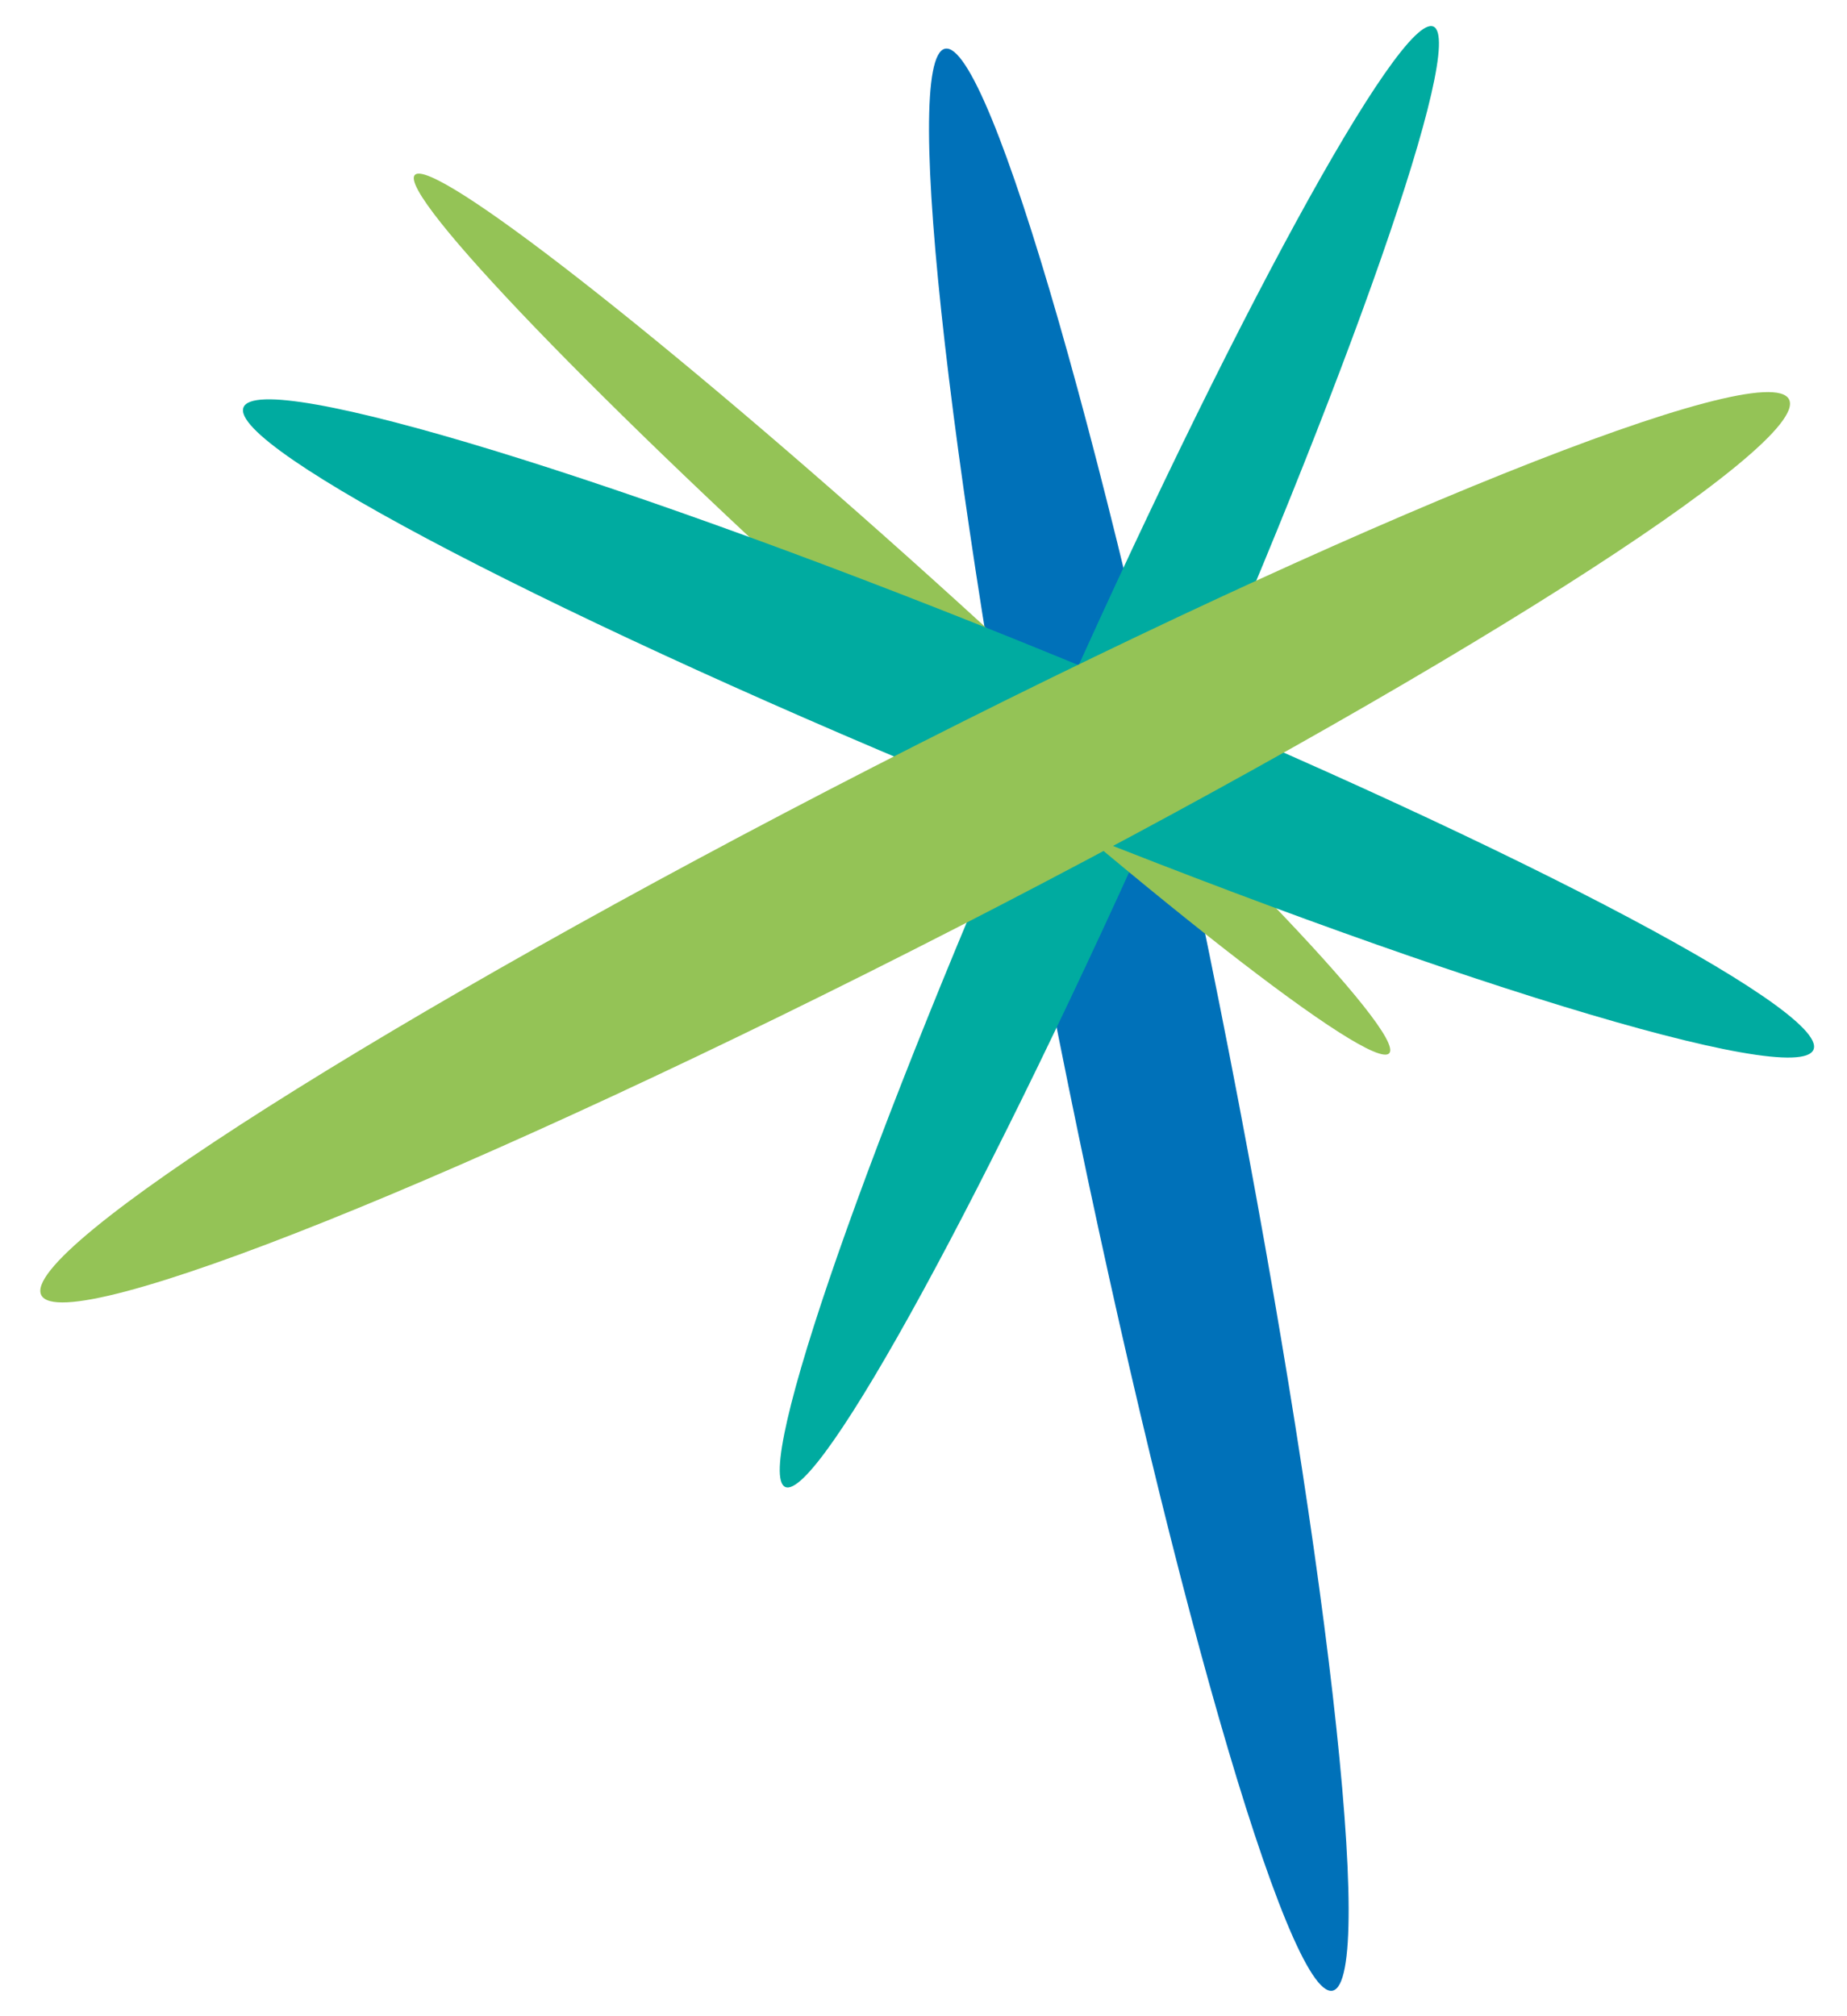 <svg width="175" height="191" viewBox="0 0 175 191" fill="none" xmlns="http://www.w3.org/2000/svg">
<g style="mix-blend-mode:multiply">
<path d="M126.253 188.631C130.467 187.79 125.667 145.915 115.532 95.101C105.396 44.287 93.764 3.775 89.55 4.615C85.337 5.456 90.137 47.33 100.272 98.145C110.407 148.959 122.04 189.471 126.253 188.631Z" fill="#0071B9"/>
</g>
<g style="mix-blend-mode:multiply">
<path d="M110.776 74.223C127.734 36.008 138.944 3.904 135.814 2.515C132.684 1.126 116.4 30.979 99.442 69.193C82.484 107.407 71.274 139.512 74.403 140.901C77.533 142.29 93.818 112.437 110.776 74.223Z" fill="#00ABA0"/>
</g>
<g style="mix-blend-mode:multiply">
<path d="M131.628 99.804C133.255 97.999 113.906 77.906 88.409 54.925C62.913 31.944 40.926 14.777 39.299 16.582C37.672 18.387 57.022 38.48 82.518 61.461C108.014 84.442 130.001 101.609 131.628 99.804Z" fill="#94C356"/>
</g>
<g style="mix-blend-mode:multiply">
<path d="M171.827 99.455C173.364 95.698 141.311 79.029 100.234 62.224C59.157 45.419 24.611 34.841 23.074 38.598C21.537 42.355 53.59 59.024 94.668 75.829C135.744 92.634 170.29 103.212 171.827 99.455Z" fill="#00ABA0"/>
</g>
<g style="mix-blend-mode:multiply">
<path d="M90.624 87.92C136.35 64.48 171.667 42.06 169.506 37.843C167.344 33.626 128.523 49.209 82.796 72.649C37.069 96.089 1.752 118.51 3.914 122.726C6.076 126.943 44.897 111.36 90.624 87.92Z" fill="#94C356"/>
</g>
</svg>
